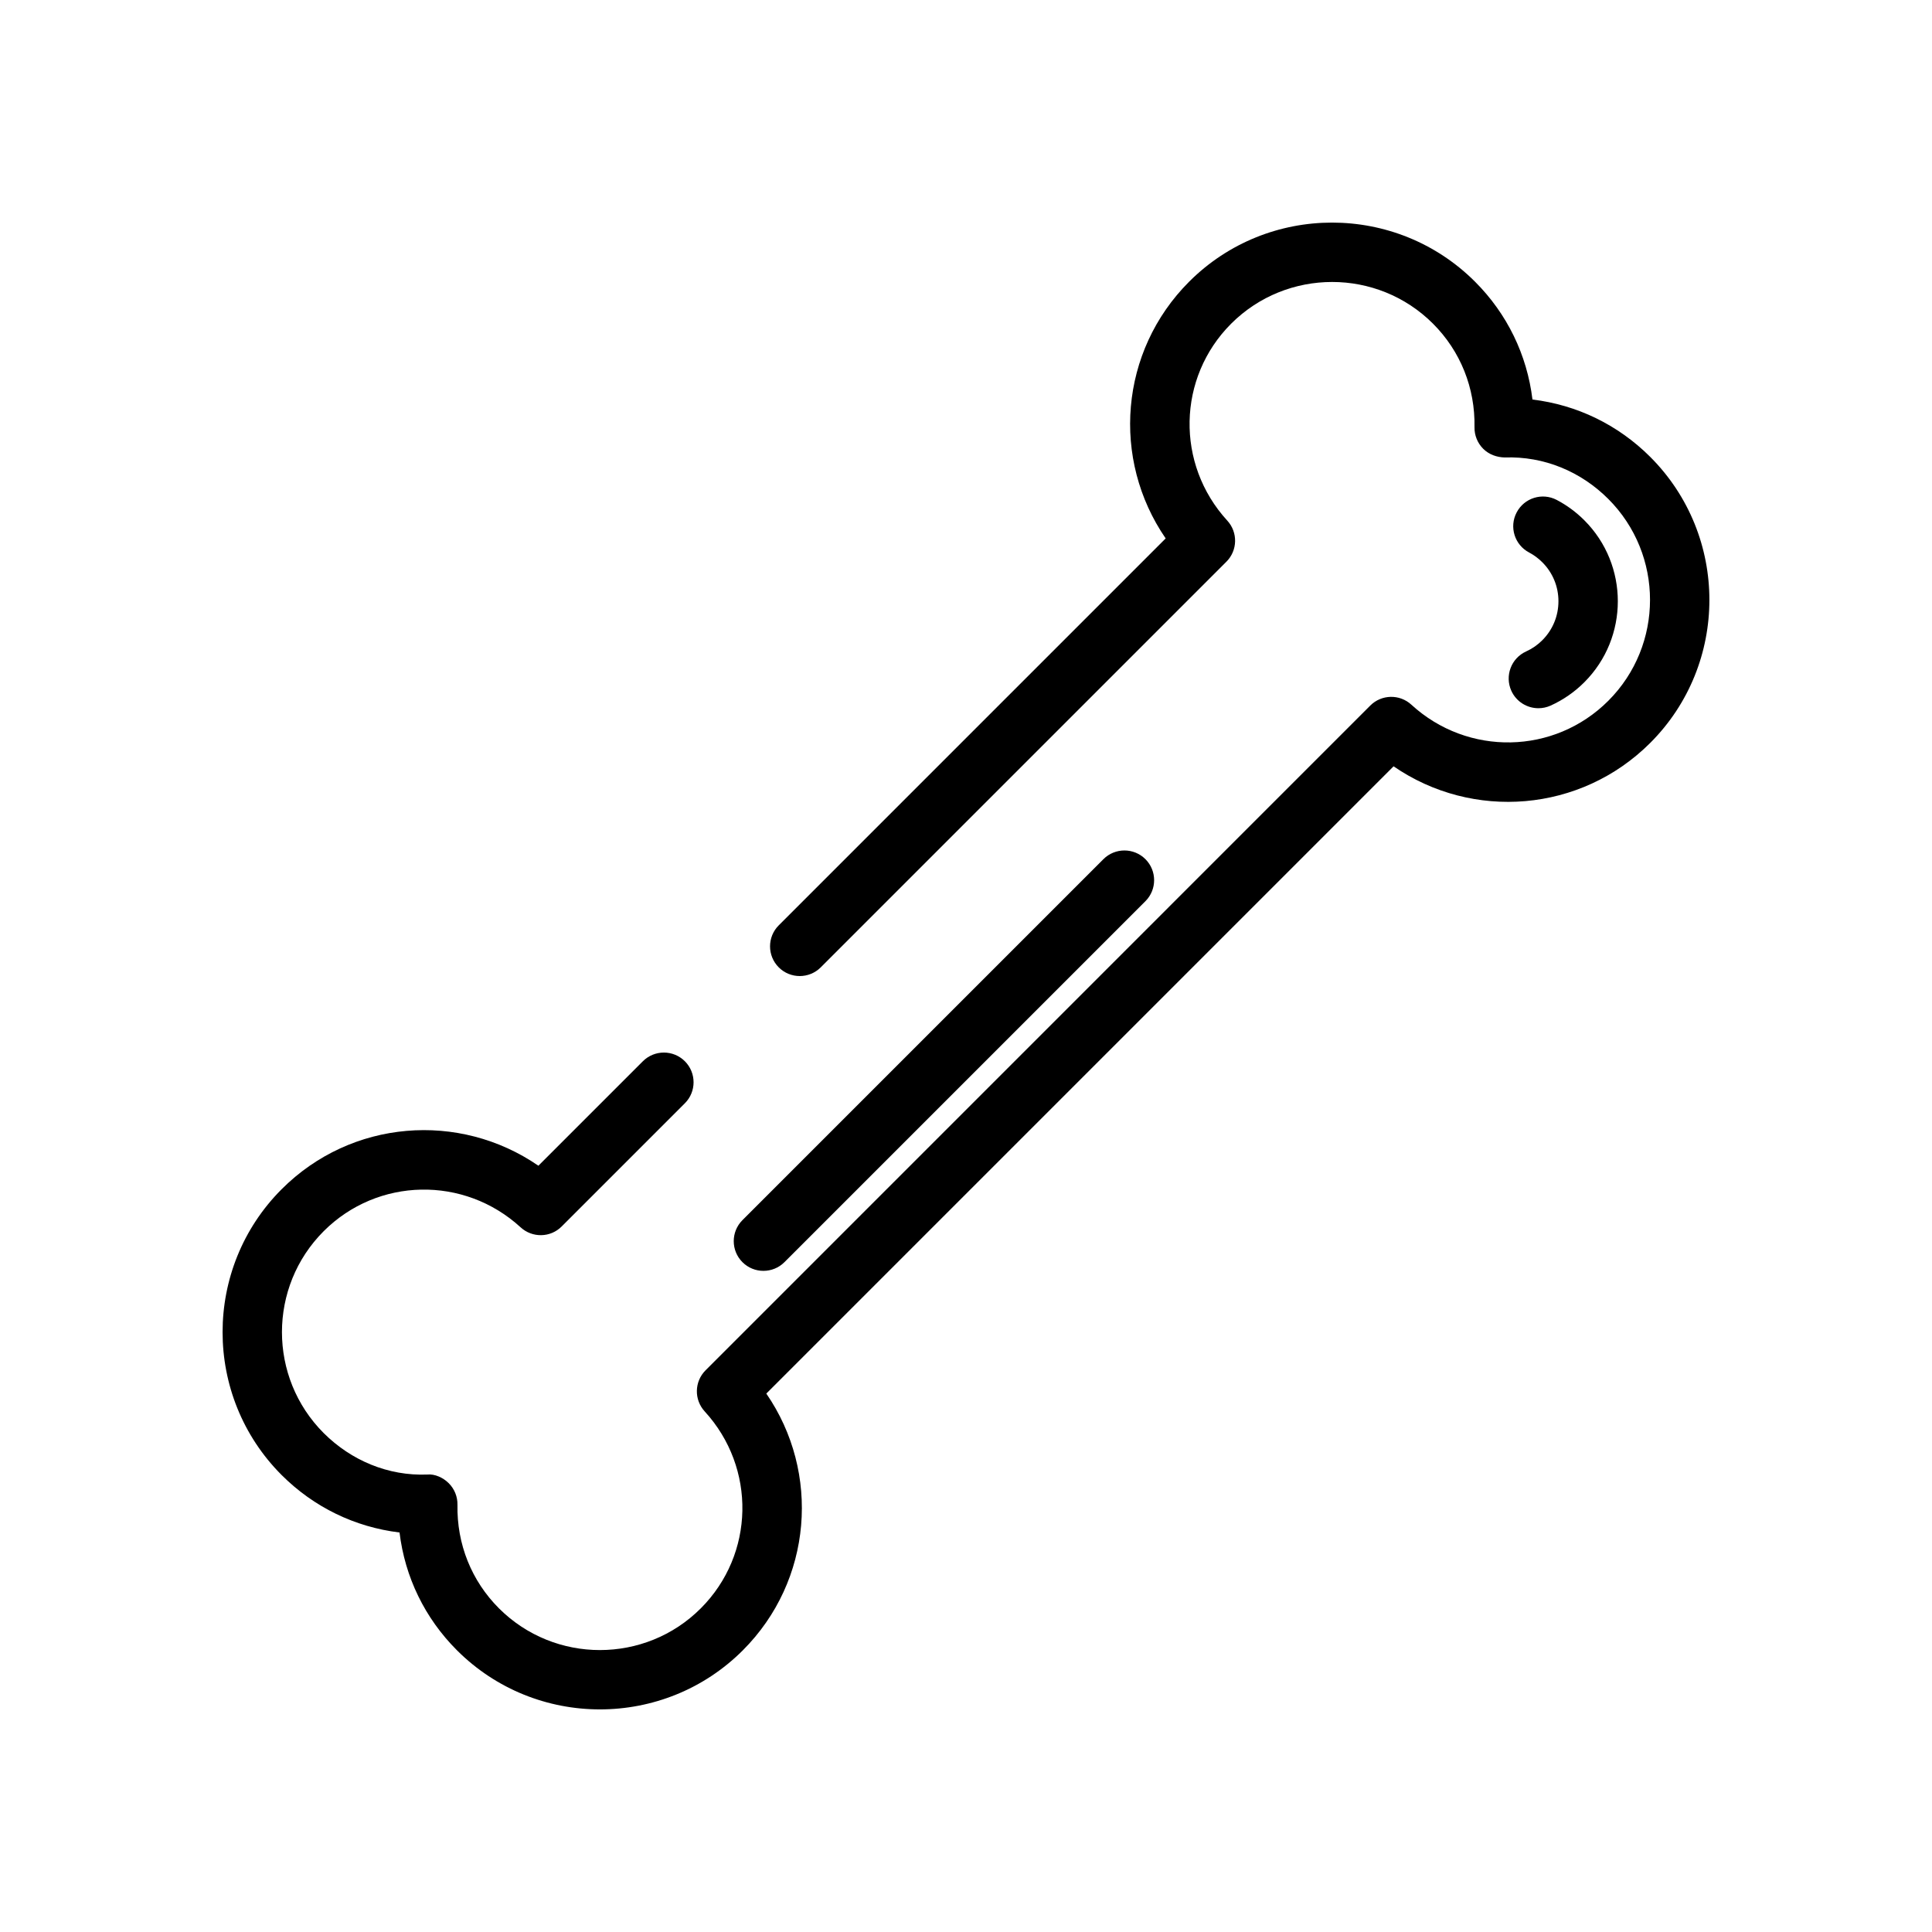 <?xml version="1.0" encoding="UTF-8"?>
<!-- Uploaded to: ICON Repo, www.iconrepo.com, Generator: ICON Repo Mixer Tools -->
<svg fill="#000000" width="800px" height="800px" version="1.1" viewBox="144 144 512 512" xmlns="http://www.w3.org/2000/svg">
 <g>
  <path d="m249.88 550.12c1.43 11.816 6.695 22.703 15.223 31.227 10.449 10.441 24.16 15.66 37.875 15.66 13.723 0 27.445-5.219 37.883-15.66 18.457-18.465 20.648-47.062 6.219-68.035l166.23-166.23c20.965 14.422 49.57 12.238 68.035-6.219 20.879-20.887 20.879-54.875 0-75.762-8.527-8.527-19.41-13.793-31.227-15.223-1.43-11.816-6.695-22.703-15.223-31.227-20.902-20.879-54.891-20.879-75.762 0-18.457 18.465-20.648 47.062-6.219 68.035l-102.54 102.54c-3.074 3.074-3.074 8.055 0 11.133 3.074 3.074 8.055 3.074 11.133 0l107.5-107.5c2.984-2.984 3.082-7.781 0.238-10.887-13.715-14.969-13.27-37.891 1.023-52.191 14.746-14.73 38.754-14.746 53.496 0 7.281 7.289 11.184 17.027 10.992 27.438-0.039 2.137 0.793 4.199 2.305 5.711 1.508 1.508 3.59 2.262 5.711 2.305 10.371-0.367 20.156 3.707 27.438 10.992 14.746 14.754 14.746 38.746 0 53.496-14.297 14.293-37.223 14.746-52.191 1.023-3.098-2.844-7.902-2.754-10.887 0.238l-176.15 176.16c-2.984 2.984-3.082 7.781-0.238 10.887 13.715 14.969 13.27 37.891-1.023 52.191-14.73 14.746-38.738 14.754-53.496 0-7.281-7.289-11.184-17.027-10.992-27.438 0.039-2.137-0.793-4.199-2.305-5.711-1.508-1.508-3.723-2.508-5.711-2.305-10.348 0.406-20.141-3.715-27.438-10.992-14.746-14.754-14.746-38.746 0-53.496 14.293-14.293 37.223-14.746 52.191-1.023 3.098 2.844 7.91 2.766 10.887-0.238l32.641-32.641c3.074-3.074 3.074-8.055 0-11.133-3.074-3.074-8.055-3.074-11.133 0l-27.684 27.684c-20.973-14.438-49.578-12.254-68.035 6.219-20.879 20.887-20.879 54.875 0 75.762 8.531 8.52 19.418 13.785 31.223 15.215z"/>
  <path d="m548.44 316.64c-3.961 1.801-5.711 6.465-3.922 10.426 1.32 2.906 4.184 4.621 7.18 4.621 1.082 0 2.191-0.223 3.242-0.699 3.328-1.516 6.336-3.59 8.926-6.188 11.832-11.832 11.832-31.09 0-42.918-2.168-2.168-4.629-3.981-7.312-5.391-3.844-2.023-8.602-0.547-10.625 3.305-2.031 3.844-0.547 8.602 3.305 10.625 1.277 0.676 2.453 1.547 3.496 2.59 2.762 2.762 4.273 6.426 4.273 10.324 0 3.906-1.516 7.57-4.273 10.332-1.246 1.25-2.691 2.25-4.289 2.973z"/>
  <path d="m346.32 480.79c2.016 0 4.027-0.77 5.566-2.305l95.664-95.664c3.074-3.074 3.074-8.055 0-11.133-3.074-3.074-8.055-3.074-11.133 0l-95.664 95.664c-3.074 3.074-3.074 8.055 0 11.133 1.539 1.539 3.551 2.305 5.566 2.305z"/>
 </g>
</svg>